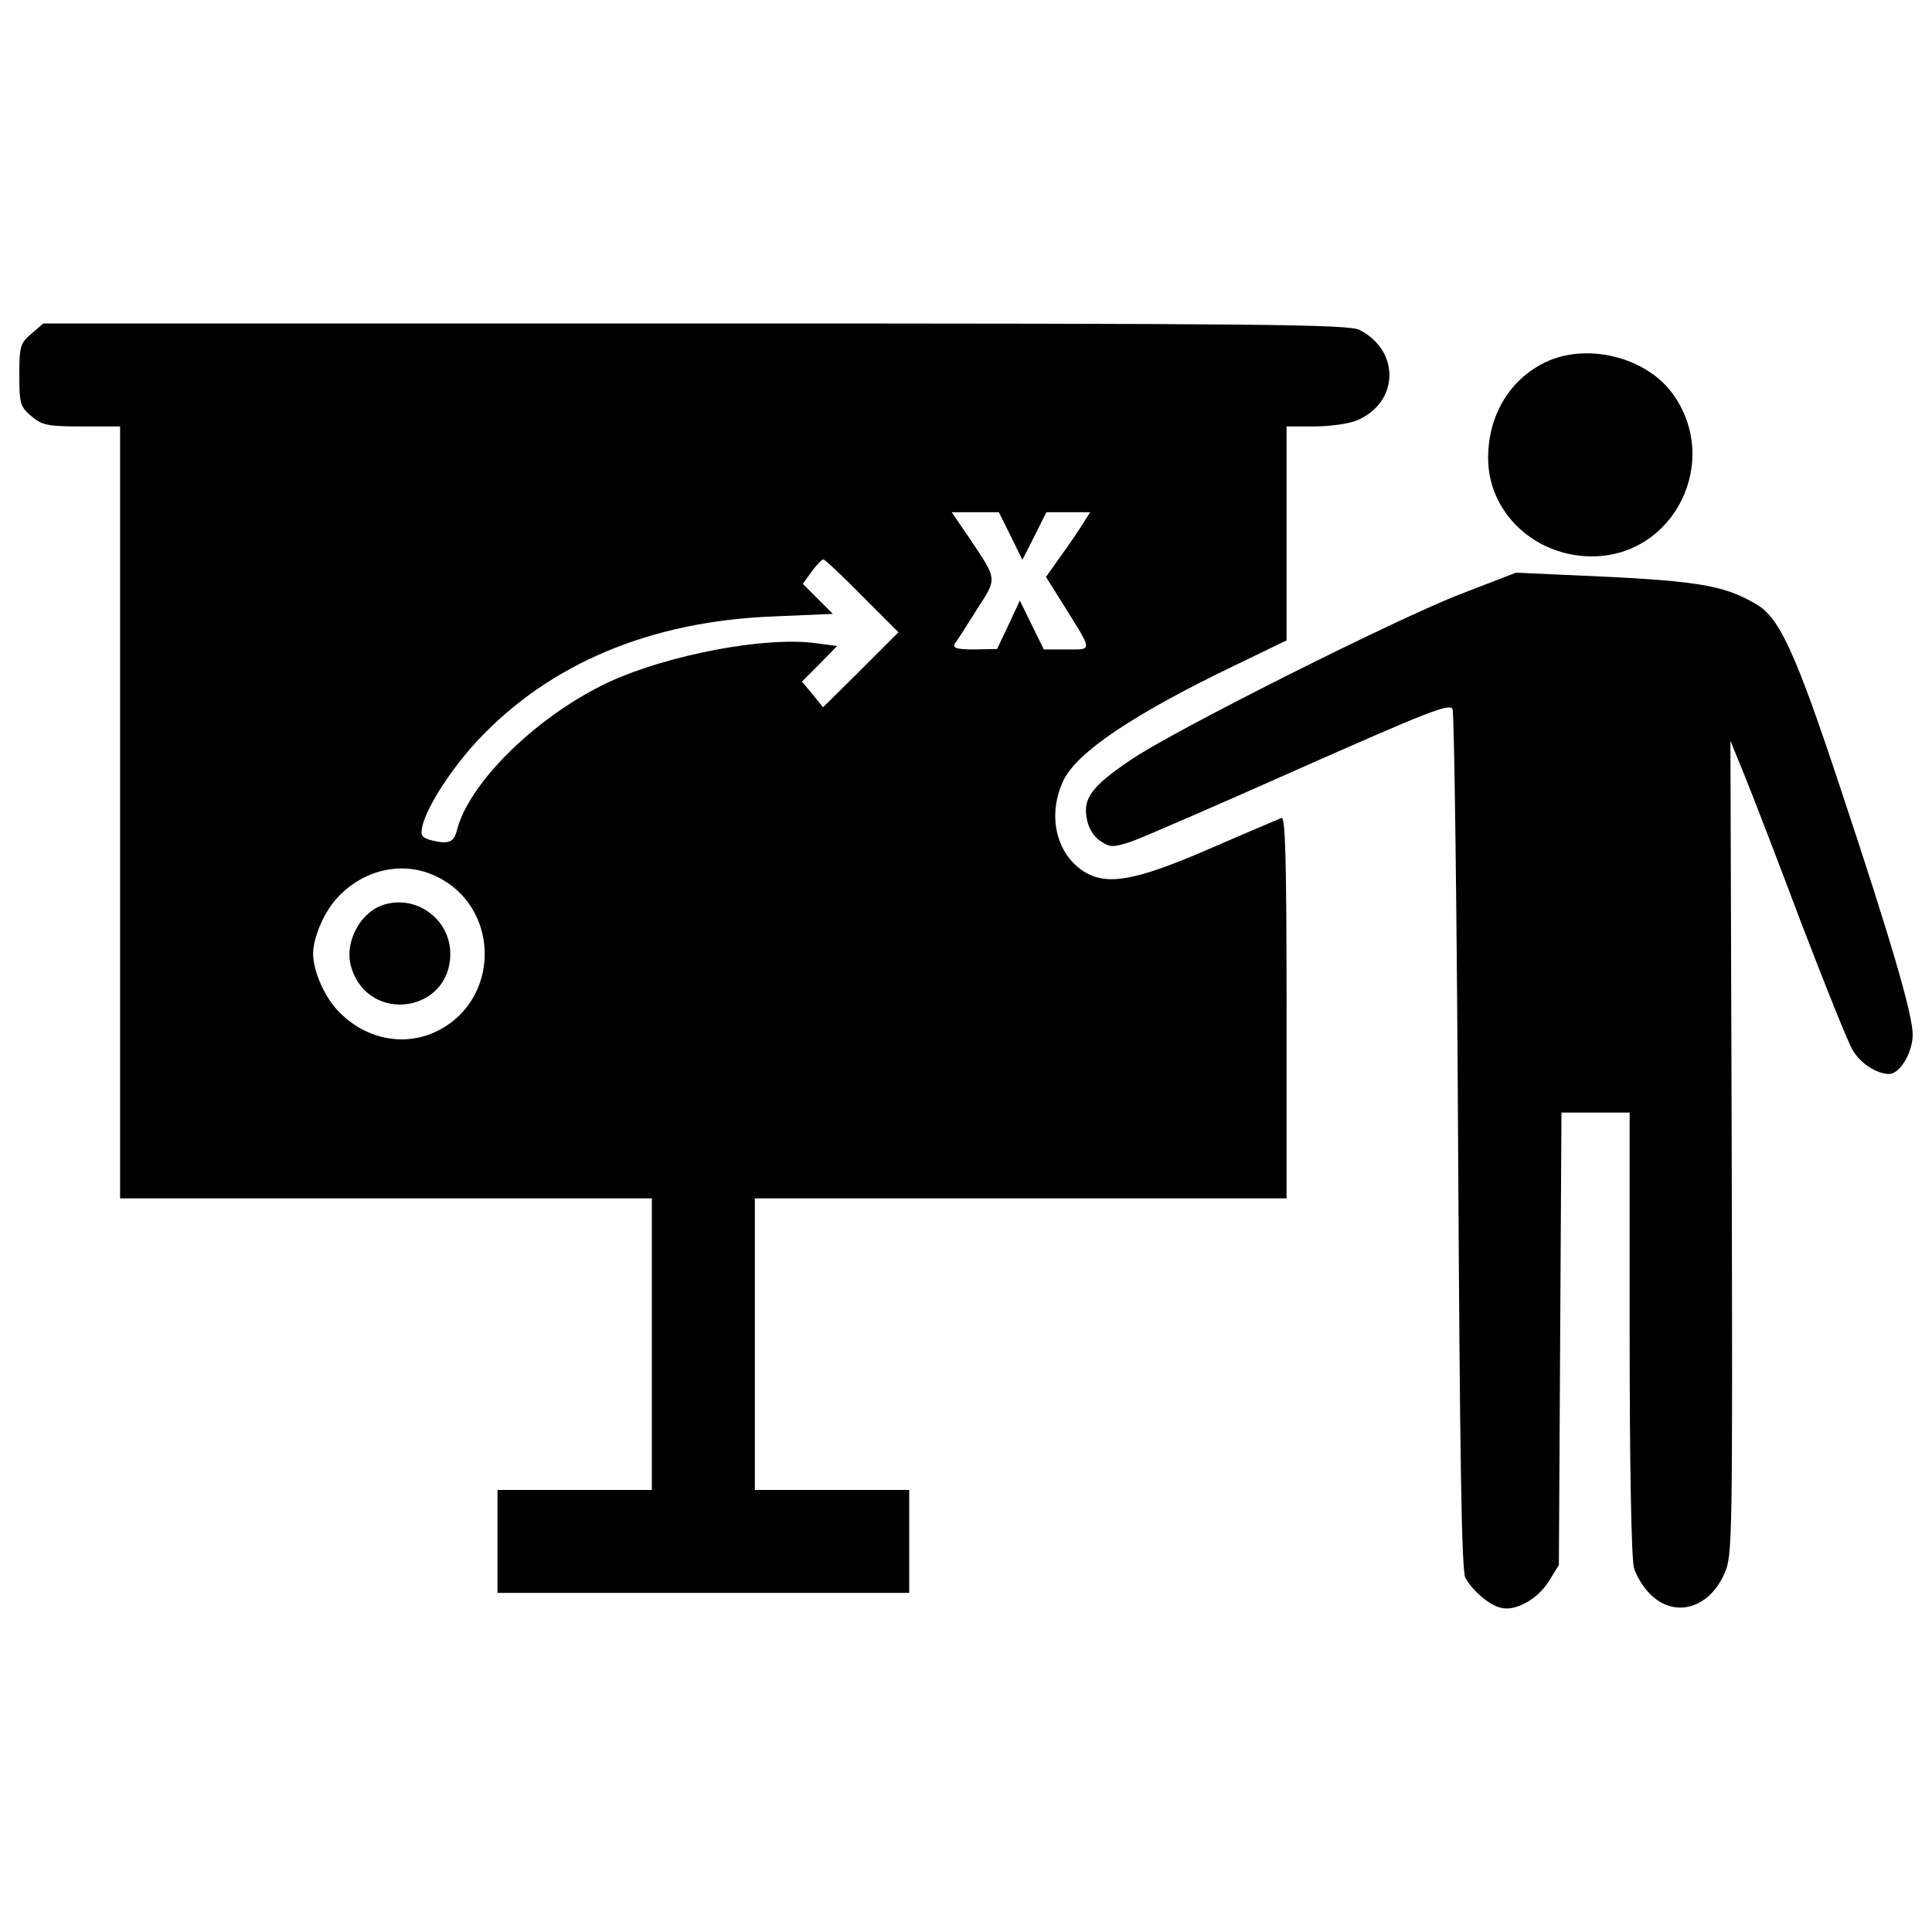 <?xml version="1.0" encoding="utf-8"?>
<!-- Svg Vector Icons : http://www.onlinewebfonts.com/icon -->
<!DOCTYPE svg PUBLIC "-//W3C//DTD SVG 1.1//EN" "http://www.w3.org/Graphics/SVG/1.1/DTD/svg11.dtd">
<svg version="1.1" xmlns="http://www.w3.org/2000/svg" xmlns:xlink="http://www.w3.org/1999/xlink" x="0px" y="0px" viewBox="0 0 1000 1000" enable-background="new 0 0 1000 1000" xml:space="preserve">
<g><g transform="translate(0,511) scale(0.1,-0.1)"><path d="M162.1,3382.2c-57.7-48.8-62.1-66.6-62.1-213.1s4.4-164.3,62.1-213.1c55.5-46.6,82.1-53.3,261.9-53.3h197.6V905v-1997.7h1376.2h1376.2v-754.7v-754.7h-399.6H2575v-266.4v-266.4h1065.5h1065.5v266.4v266.4h-399.5h-399.5v754.7v754.7H5283h1376.2v990c0,783.6-6.7,987.8-26.6,978.9c-15.5-6.7-184.2-77.7-372.9-159.8c-384-166.5-532.7-193.1-652.6-115.4c-144.3,95.4-186.4,295.2-102.1,470.6c71,146.5,366.3,344.1,883.4,592.7l270.8,131v552.7v554.9h144.3c79.9,0,177.6,13.3,219.8,31.1c217.5,91,226.4,359.6,13.3,468.4c-55.5,28.9-503.9,33.3-3438.3,33.3H224.3L162.1,3382.2z M5232,2334.5l59.9-122.1l62.1,122.1l62.1,124.3h113.2h113.2l-37.7-59.9c-22.2-35.5-73.2-111-115.4-168.7l-75.5-106.6l86.6-137.6c157.6-253.1,157.6-237.5,20-237.5h-117.6l-62.2,126.5l-62.1,126.5l-57.7-124.3l-59.9-126.5l-117.6-2.2c-88.8,0-113.2,6.7-102.1,28.9c11.1,13.3,62.1,93.2,113.2,175.4c108.8,168.7,111,150.9-42.2,379.6l-86.6,126.5h122.1h122.1L5232,2334.5z M4461.7,2026l188.7-188.7L4455.1,1642l-195.3-193.1l-53.3,66.6l-55.5,66.6l91,91l91,93.2l-117.7,15.5c-261.9,33.3-756.9-62.1-1058.8-199.8c-372.9-173.1-730.3-521.6-792.4-772.5c-15.5-62.2-46.6-71-139.8-46.6c-42.2,13.3-48.8,24.4-37.7,73.2c26.6,104.3,148.7,293,284.1,439.5c372.9,399.6,896.8,619.3,1531.6,643.7l308.5,13.3l-77.7,77.7l-77.7,77.7l46.6,64.4c24.4,33.3,51.1,62.1,59.9,62.1C4268.6,2214.7,4359.6,2130.3,4461.7,2026z M2237.6,583.2c361.8-153.2,361.8-668.1,0-821.3c-170.9-71-368.5-20-499.4,128.7c-64.4,73.3-117.6,199.8-117.6,281.9s53.3,208.7,117.6,281.9C1869.1,603.2,2066.7,654.2,2237.6,583.2z"/><path d="M1975.6,423.4c-119.9-44.4-197.5-204.2-155.4-326.3c93.2-288.6,510.5-226.4,510.5,75.5C2330.8,356.8,2146.6,485.5,1975.6,423.4z"/><path d="M7995.5,3233.5c-184.2-91-293-275.2-293-495c0-279.7,239.7-508.3,537.2-508.3c428.4,0,672.6,497.2,415.1,845.7C8514.9,3264.6,8208.6,3337.8,7995.5,3233.5z"/><path d="M7564.9,2037.1c-335.2-128.7-1493.9-710.3-1713.6-861.2c-199.8-135.4-246.4-197.6-226.4-301.9c8.9-51.1,35.5-93.2,71-117.7c51.1-33.3,64.4-33.3,159.8-2.2c57.7,20,450.6,190.9,874.6,379.6c657,290.8,772.5,337.4,788,306.3c8.9-20,22.2-1029.9,28.8-2244.1c8.9-1615.9,17.8-2219.7,37.7-2253c35.5-64.4,119.9-137.6,177.6-153.2c75.5-24.4,193.1,40,253,133.2l53.3,86.6l6.7,1172l6.7,1169.8h175.4H8435v-1136.5c0-681.5,8.9-1169.8,22.2-1218.6c11.1-42.2,51.1-106.6,88.8-142.1c126.5-119.9,299.7-68.8,379.6,111c42.2,93.2,42.2,164.3,37.7,2204.2l-6.7,2106.5l73.3-179.8c40-97.7,173.1-443.9,295.2-768c124.3-324.1,242-619.3,266.4-657c40-66.6,124.3-119.9,186.5-119.9c55.5,0,122.1,111,122.1,204.2c0,104.3-115.4,497.2-366.3,1251.9C9294,1733,9211.9,1910.6,9092,1981.6c-177.6,104.3-308.5,124.3-1001.1,153.2l-244.2,11.1L7564.9,2037.1z"/></g></g>
</svg>